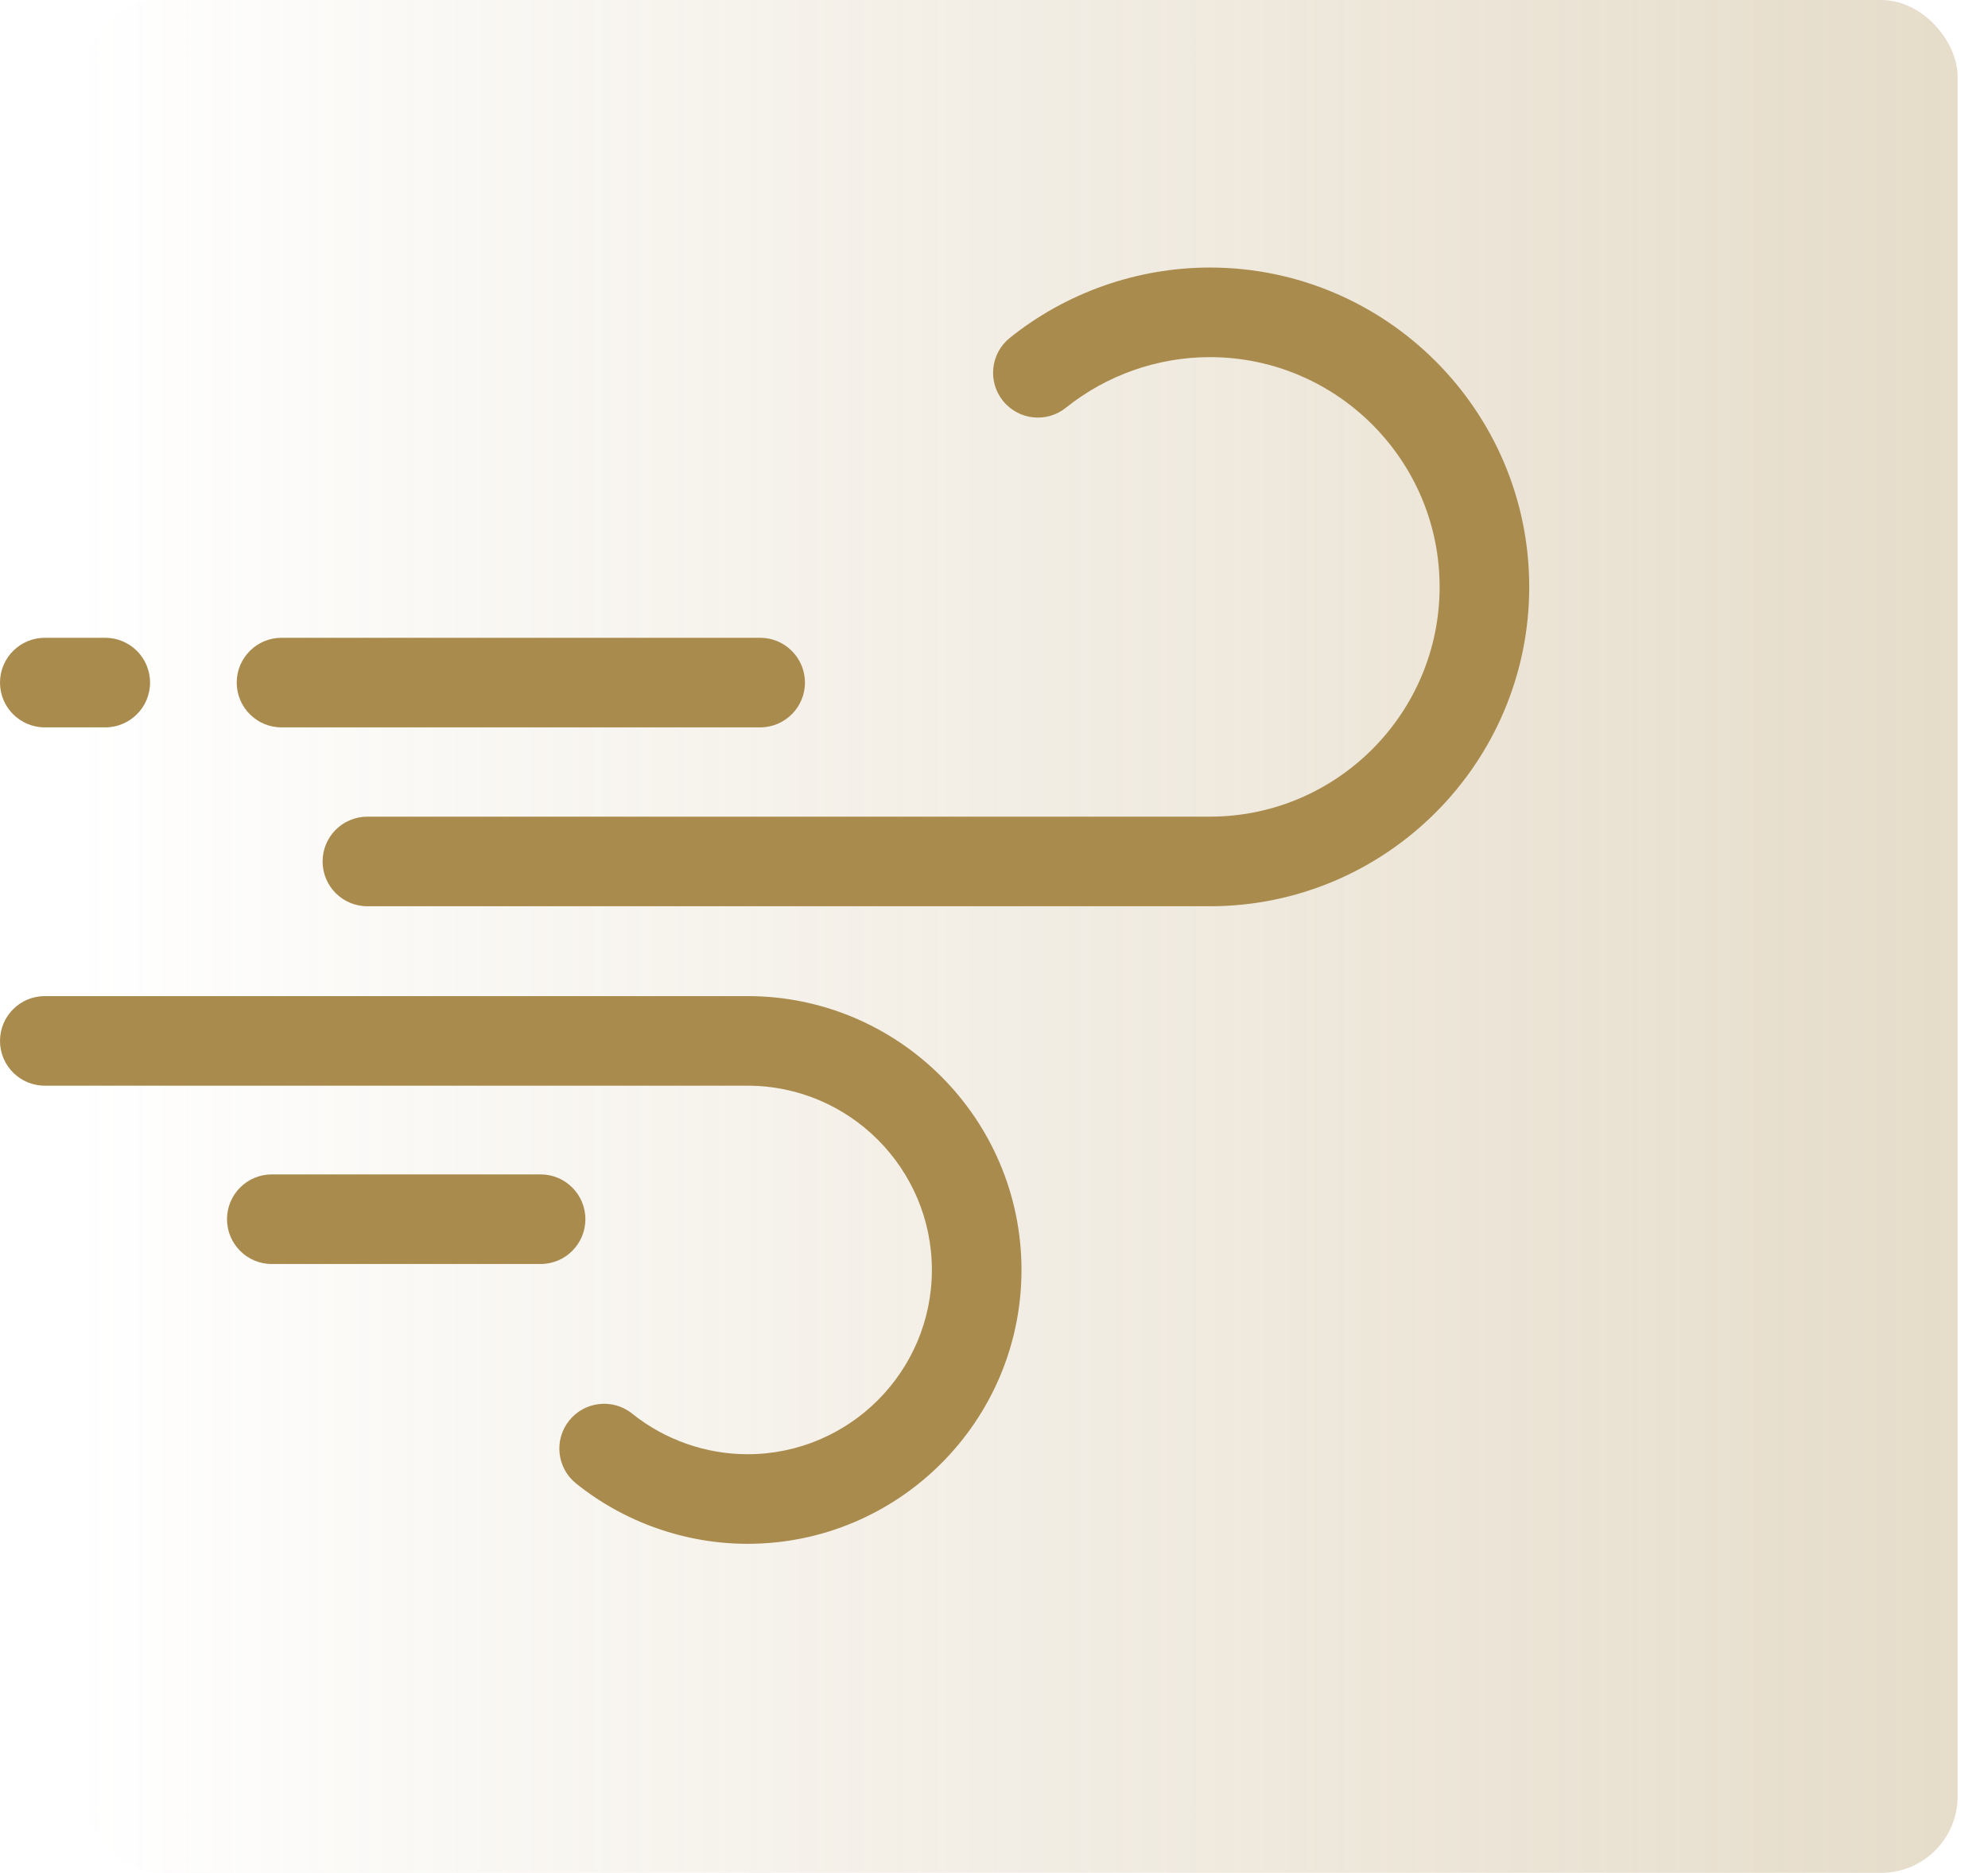 <svg width="52" height="49" viewBox="0 0 52 49" fill="none" xmlns="http://www.w3.org/2000/svg">
<rect opacity="0.3" x="2.205" width="49" height="49" rx="2" fill="url(#paint0_linear)"/>
<path d="M31.645 7C29.75 7 27.892 7.653 26.414 8.84C25.909 9.245 25.829 9.983 26.234 10.487C26.639 10.992 27.377 11.073 27.881 10.668C28.945 9.814 30.281 9.344 31.645 9.344C34.959 9.344 37.656 12.04 37.656 15.355C37.656 18.67 34.959 21.367 31.645 21.367H9.609C8.962 21.367 8.438 21.892 8.438 22.539C8.438 23.186 8.962 23.711 9.609 23.711H31.645C36.252 23.711 40 19.963 40 15.355C40 10.748 36.252 7 31.645 7Z" fill="#AA8B4E"/>
<path d="M7.364 19.031H19.883C20.53 19.031 21.055 18.506 21.055 17.859C21.055 17.212 20.53 16.687 19.883 16.687H7.364C6.717 16.687 6.192 17.212 6.192 17.859C6.192 18.506 6.717 19.031 7.364 19.031Z" fill="#AA8B4E"/>
<path d="M19.554 26.062H1.172C0.525 26.062 0 26.587 0 27.234C0 27.882 0.525 28.406 1.172 28.406H19.554C22.212 28.406 24.375 30.569 24.375 33.227C24.375 35.885 22.212 38.048 19.554 38.048C18.461 38.048 17.389 37.671 16.536 36.986C16.032 36.581 15.294 36.662 14.889 37.166C14.484 37.671 14.564 38.409 15.069 38.814C16.336 39.831 17.929 40.392 19.554 40.392C23.505 40.392 26.719 37.178 26.719 33.227C26.719 29.276 23.505 26.062 19.554 26.062Z" fill="#AA8B4E"/>
<path d="M1.172 19.031H2.753C3.4 19.031 3.925 18.506 3.925 17.859C3.925 17.212 3.4 16.687 2.753 16.687H1.172C0.525 16.687 0 17.212 0 17.859C0 18.506 0.525 19.031 1.172 19.031Z" fill="#AA8B4E"/>
<path d="M15.312 31.899C15.312 31.252 14.788 30.727 14.141 30.727H7.109C6.462 30.727 5.938 31.252 5.938 31.899C5.938 32.546 6.462 33.071 7.109 33.071H14.141C14.788 33.071 15.312 32.546 15.312 31.899Z" fill="#AA8B4E"/>
<defs>
<linearGradient id="paint0_linear" x1="51.005" y1="25" x2="2.005" y2="25" gradientUnits="userSpaceOnUse">
<stop stop-color="#AA8B4E"/>
<stop offset="1" stop-color="#AA8B4E" stop-opacity="0"/>
</linearGradient>
</defs>
</svg>
